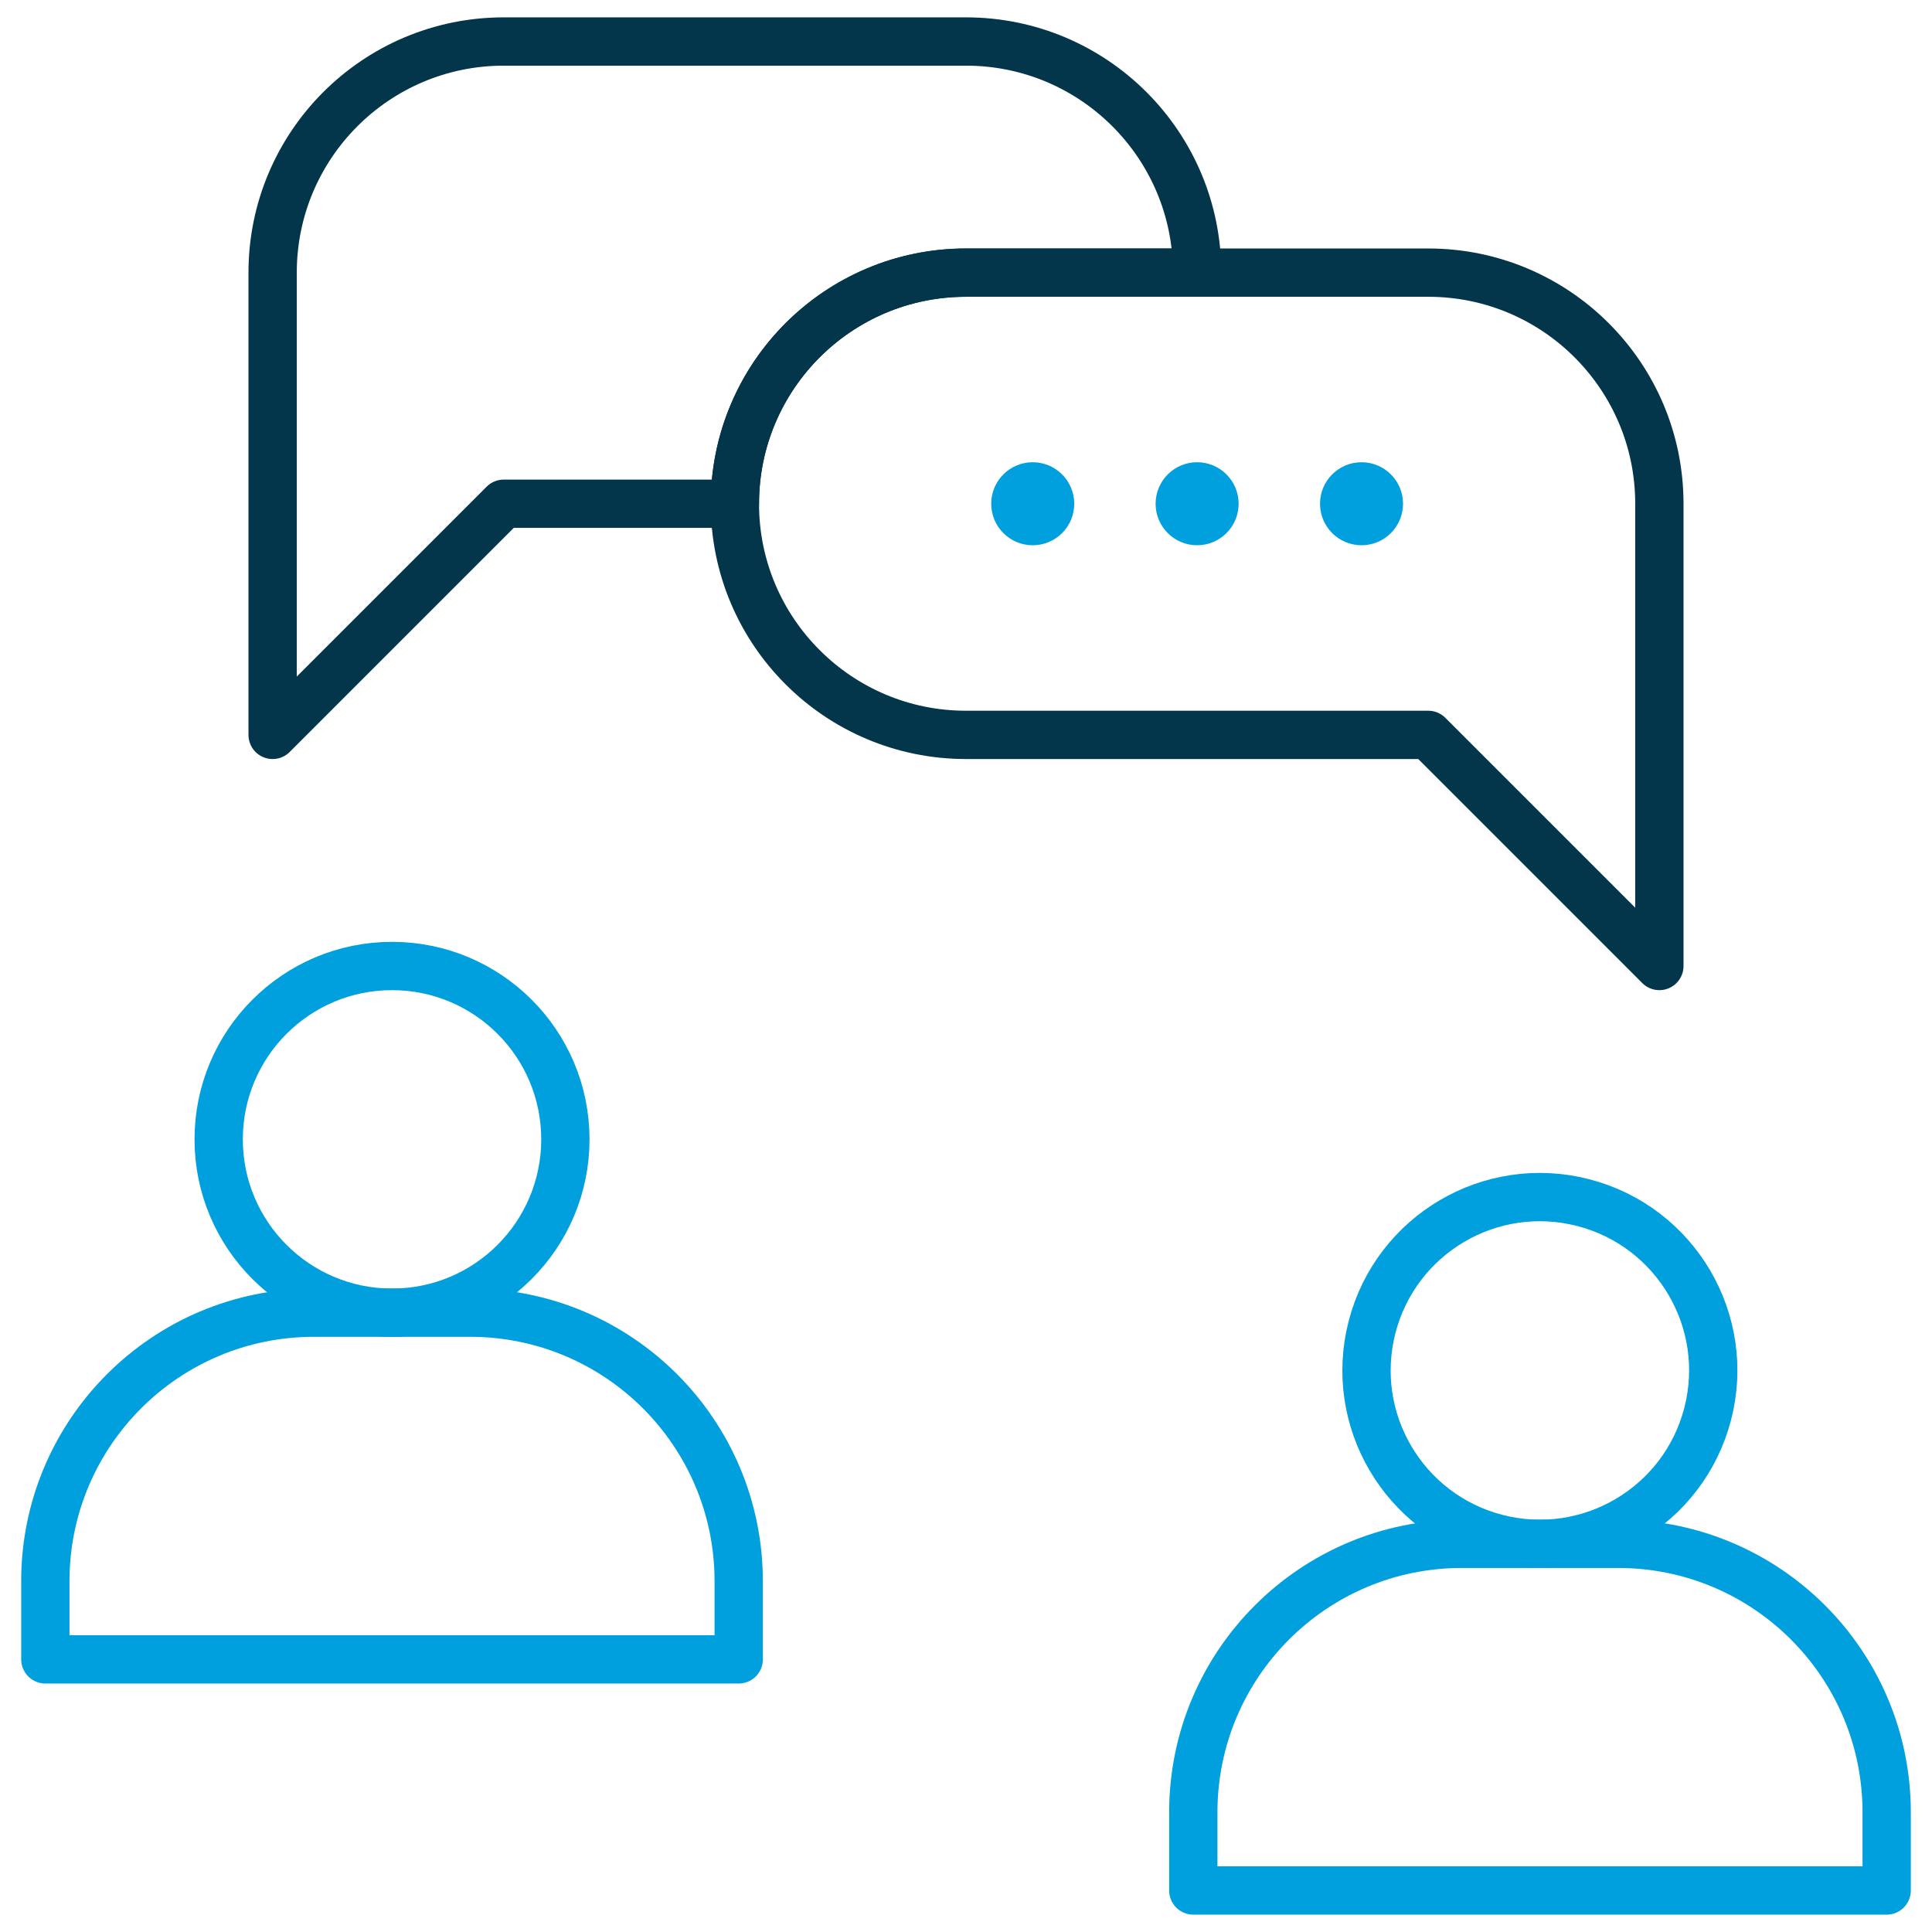 <svg xmlns="http://www.w3.org/2000/svg" width="80" height="80" viewBox="0 0 80 80" fill="none"><g clip-path="url(#clip0_4016_5964)"><path d="M16.233 54.356C20.197 54.356 23.411 51.142 23.411 47.178C23.411 43.214 20.197 40 16.233 40C12.269 40 9.055 43.214 9.055 47.178C9.055 51.142 12.269 54.356 16.233 54.356Z" stroke="#00A0DF" stroke-width="2" stroke-miterlimit="10" stroke-linecap="round" stroke-linejoin="round"></path><path d="M19.469 54.355H12.996C6.856 54.355 1.877 59.334 1.877 65.475V68.711H30.588V65.475C30.588 59.334 25.61 54.355 19.469 54.355Z" stroke="#00A0DF" stroke-width="2" stroke-miterlimit="10" stroke-linecap="round" stroke-linejoin="round"></path><path d="M70.711 58.548C71.706 54.71 69.401 50.794 65.563 49.799C61.726 48.805 57.809 51.11 56.815 54.947C55.821 58.785 58.126 62.701 61.963 63.696C65.8 64.69 69.717 62.385 70.711 58.548Z" stroke="#00A0DF" stroke-width="2" stroke-miterlimit="10" stroke-linecap="round" stroke-linejoin="round"></path><path d="M67.004 63.926H60.531C54.39 63.926 49.412 68.904 49.412 75.045V78.281H78.123V75.045C78.123 68.904 73.145 63.926 67.004 63.926Z" stroke="#00A0DF" stroke-width="2" stroke-miterlimit="10" stroke-linecap="round" stroke-linejoin="round"></path><circle cx="49.57" cy="20.859" r="1.719" fill="#00A0DF"></circle><circle cx="56.378" cy="20.859" r="1.719" fill="#00A0DF"></circle><circle cx="42.763" cy="20.859" r="1.719" fill="#00A0DF"></circle><path d="M49.57 11.289H40C34.714 11.289 30.43 15.573 30.43 20.859H20.859L11.289 30.43V11.289C11.289 6.003 15.573 1.719 20.859 1.719H40C45.286 1.719 49.57 6.003 49.57 11.289Z" stroke="#03364A" stroke-width="2" stroke-miterlimit="10" stroke-linejoin="round"></path><path d="M68.711 20.859V40L59.141 30.43H40C37.357 30.43 34.965 29.359 33.233 27.626C31.5 25.895 30.43 23.503 30.43 20.859C30.43 15.573 34.714 11.289 40 11.289H59.141C64.427 11.289 68.711 15.573 68.711 20.859Z" stroke="#03364A" stroke-width="2" stroke-miterlimit="10" stroke-linejoin="round"></path></g><defs><clipPath id="clip0_4016_5964"><rect width="80" height="80" fill="white"></rect></clipPath></defs></svg>